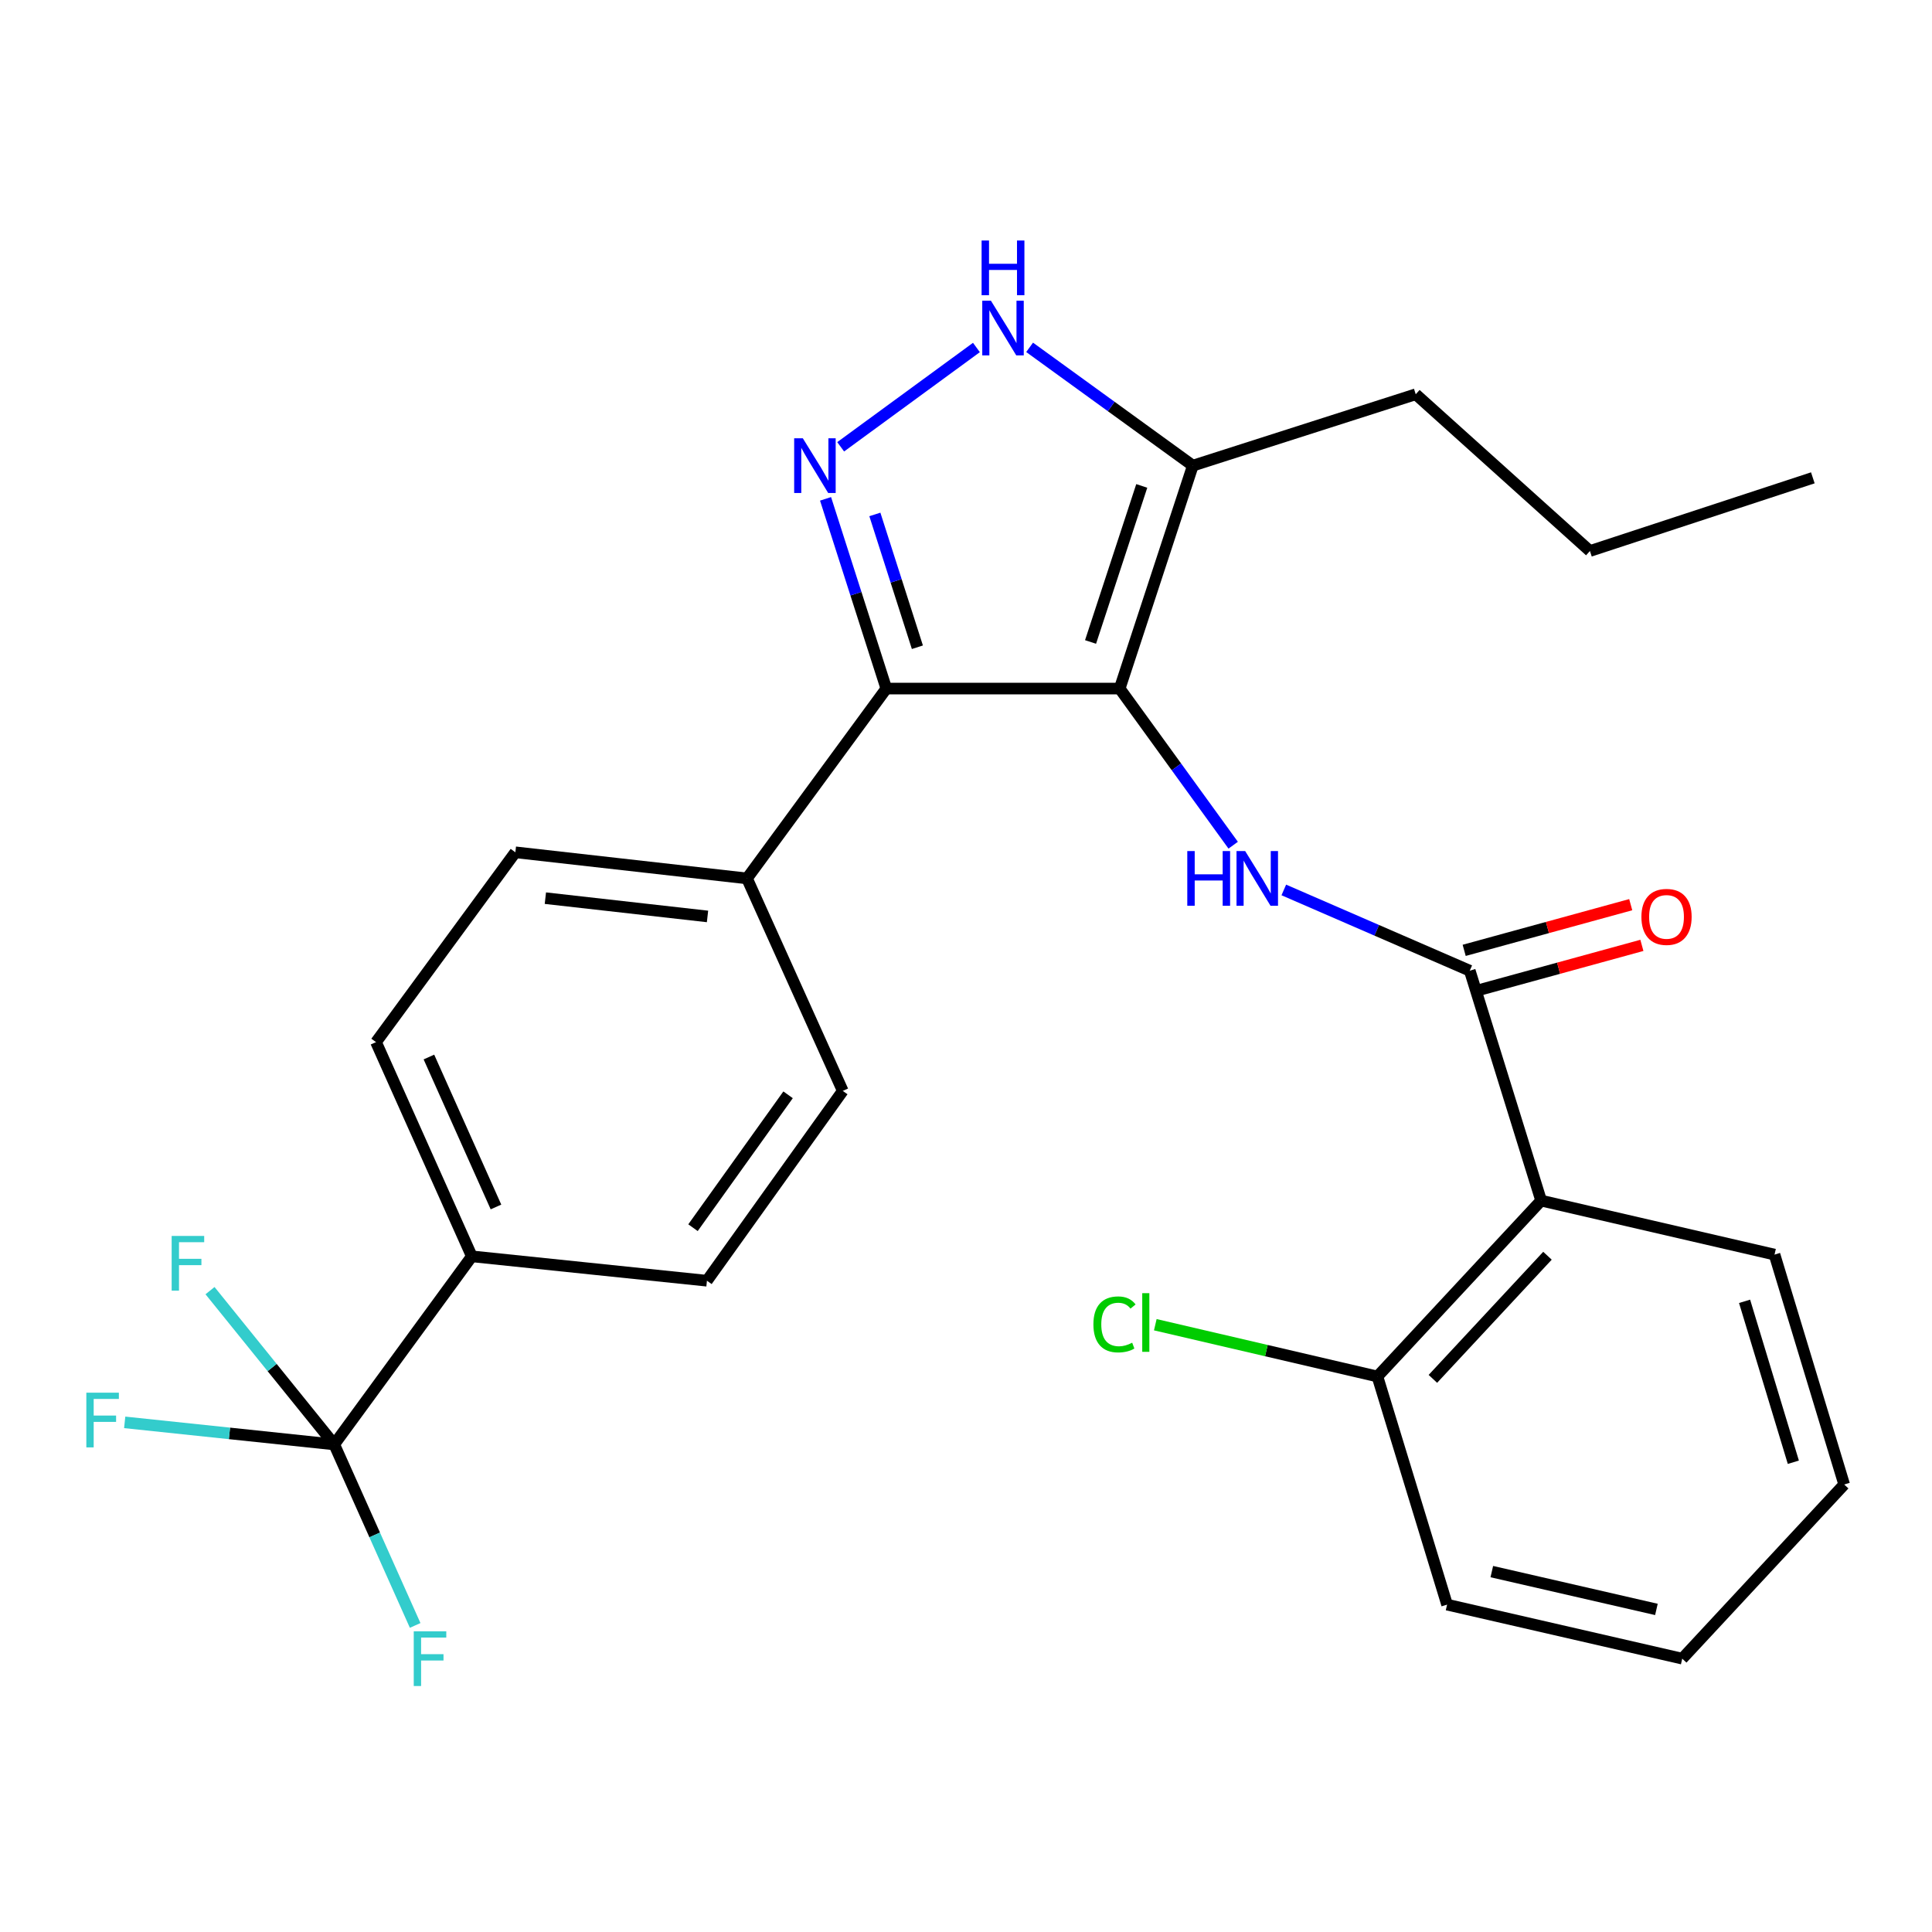 <?xml version='1.0' encoding='iso-8859-1'?>
<svg version='1.1' baseProfile='full'
              xmlns='http://www.w3.org/2000/svg'
                      xmlns:rdkit='http://www.rdkit.org/xml'
                      xmlns:xlink='http://www.w3.org/1999/xlink'
                  xml:space='preserve'
width='1000px' height='1000px' viewBox='0 0 1000 1000'>
<!-- END OF HEADER -->
<rect style='opacity:1.0;fill:#FFFFFF;stroke:none' width='1000' height='1000' x='0' y='0'> </rect>
<path class='bond-0' d='M 458.754,356.403 L 386.642,454.668' style='fill:none;fill-rule:evenodd;stroke:#000000;stroke-width:6px;stroke-linecap:butt;stroke-linejoin:miter;stroke-opacity:1' />
<path class='bond-1' d='M 458.754,356.403 L 579.543,356.403' style='fill:none;fill-rule:evenodd;stroke:#000000;stroke-width:6px;stroke-linecap:butt;stroke-linejoin:miter;stroke-opacity:1' />
<path class='bond-2' d='M 458.754,356.403 L 443.029,307.303' style='fill:none;fill-rule:evenodd;stroke:#000000;stroke-width:6px;stroke-linecap:butt;stroke-linejoin:miter;stroke-opacity:1' />
<path class='bond-2' d='M 443.029,307.303 L 427.305,258.203' style='fill:none;fill-rule:evenodd;stroke:#0000FF;stroke-width:6px;stroke-linecap:butt;stroke-linejoin:miter;stroke-opacity:1' />
<path class='bond-2' d='M 474.841,335.011 L 463.833,300.641' style='fill:none;fill-rule:evenodd;stroke:#000000;stroke-width:6px;stroke-linecap:butt;stroke-linejoin:miter;stroke-opacity:1' />
<path class='bond-2' d='M 463.833,300.641 L 452.826,266.271' style='fill:none;fill-rule:evenodd;stroke:#0000FF;stroke-width:6px;stroke-linecap:butt;stroke-linejoin:miter;stroke-opacity:1' />
<path class='bond-3' d='M 579.543,356.403 L 617.408,241.014' style='fill:none;fill-rule:evenodd;stroke:#000000;stroke-width:6px;stroke-linecap:butt;stroke-linejoin:miter;stroke-opacity:1' />
<path class='bond-3' d='M 564.467,332.284 L 590.972,251.512' style='fill:none;fill-rule:evenodd;stroke:#000000;stroke-width:6px;stroke-linecap:butt;stroke-linejoin:miter;stroke-opacity:1' />
<path class='bond-4' d='M 579.543,356.403 L 608.92,396.939' style='fill:none;fill-rule:evenodd;stroke:#000000;stroke-width:6px;stroke-linecap:butt;stroke-linejoin:miter;stroke-opacity:1' />
<path class='bond-4' d='M 608.92,396.939 L 638.297,437.474' style='fill:none;fill-rule:evenodd;stroke:#0000FF;stroke-width:6px;stroke-linecap:butt;stroke-linejoin:miter;stroke-opacity:1' />
<path class='bond-5' d='M 617.408,241.014 L 575.168,210.399' style='fill:none;fill-rule:evenodd;stroke:#000000;stroke-width:6px;stroke-linecap:butt;stroke-linejoin:miter;stroke-opacity:1' />
<path class='bond-5' d='M 575.168,210.399 L 532.928,179.784' style='fill:none;fill-rule:evenodd;stroke:#0000FF;stroke-width:6px;stroke-linecap:butt;stroke-linejoin:miter;stroke-opacity:1' />
<path class='bond-6' d='M 617.408,241.014 L 732.785,204.072' style='fill:none;fill-rule:evenodd;stroke:#000000;stroke-width:6px;stroke-linecap:butt;stroke-linejoin:miter;stroke-opacity:1' />
<path class='bond-7' d='M 505.399,179.862 L 435.129,231.264' style='fill:none;fill-rule:evenodd;stroke:#0000FF;stroke-width:6px;stroke-linecap:butt;stroke-linejoin:miter;stroke-opacity:1' />
<path class='bond-8' d='M 749.01,830.556 L 870.722,858.518' style='fill:none;fill-rule:evenodd;stroke:#000000;stroke-width:6px;stroke-linecap:butt;stroke-linejoin:miter;stroke-opacity:1' />
<path class='bond-8' d='M 772.158,813.46 L 857.356,833.033' style='fill:none;fill-rule:evenodd;stroke:#000000;stroke-width:6px;stroke-linecap:butt;stroke-linejoin:miter;stroke-opacity:1' />
<path class='bond-9' d='M 749.01,830.556 L 712.954,712.473' style='fill:none;fill-rule:evenodd;stroke:#000000;stroke-width:6px;stroke-linecap:butt;stroke-linejoin:miter;stroke-opacity:1' />
<path class='bond-10' d='M 664.495,460.635 L 712.621,481.535' style='fill:none;fill-rule:evenodd;stroke:#0000FF;stroke-width:6px;stroke-linecap:butt;stroke-linejoin:miter;stroke-opacity:1' />
<path class='bond-10' d='M 712.621,481.535 L 760.746,502.436' style='fill:none;fill-rule:evenodd;stroke:#000000;stroke-width:6px;stroke-linecap:butt;stroke-linejoin:miter;stroke-opacity:1' />
<path class='bond-11' d='M 763.635,512.969 L 806.738,501.146' style='fill:none;fill-rule:evenodd;stroke:#000000;stroke-width:6px;stroke-linecap:butt;stroke-linejoin:miter;stroke-opacity:1' />
<path class='bond-11' d='M 806.738,501.146 L 849.84,489.322' style='fill:none;fill-rule:evenodd;stroke:#FF0000;stroke-width:6px;stroke-linecap:butt;stroke-linejoin:miter;stroke-opacity:1' />
<path class='bond-11' d='M 757.856,491.902 L 800.959,480.079' style='fill:none;fill-rule:evenodd;stroke:#000000;stroke-width:6px;stroke-linecap:butt;stroke-linejoin:miter;stroke-opacity:1' />
<path class='bond-11' d='M 800.959,480.079 L 844.062,468.256' style='fill:none;fill-rule:evenodd;stroke:#FF0000;stroke-width:6px;stroke-linecap:butt;stroke-linejoin:miter;stroke-opacity:1' />
<path class='bond-12' d='M 760.746,502.436 L 797.688,621.429' style='fill:none;fill-rule:evenodd;stroke:#000000;stroke-width:6px;stroke-linecap:butt;stroke-linejoin:miter;stroke-opacity:1' />
<path class='bond-13' d='M 870.722,858.518 L 954.545,768.372' style='fill:none;fill-rule:evenodd;stroke:#000000;stroke-width:6px;stroke-linecap:butt;stroke-linejoin:miter;stroke-opacity:1' />
<path class='bond-14' d='M 954.545,768.372 L 918.489,649.378' style='fill:none;fill-rule:evenodd;stroke:#000000;stroke-width:6px;stroke-linecap:butt;stroke-linejoin:miter;stroke-opacity:1' />
<path class='bond-14' d='M 928.231,756.857 L 902.992,673.562' style='fill:none;fill-rule:evenodd;stroke:#000000;stroke-width:6px;stroke-linecap:butt;stroke-linejoin:miter;stroke-opacity:1' />
<path class='bond-15' d='M 732.785,204.072 L 822.943,285.201' style='fill:none;fill-rule:evenodd;stroke:#000000;stroke-width:6px;stroke-linecap:butt;stroke-linejoin:miter;stroke-opacity:1' />
<path class='bond-16' d='M 822.943,285.201 L 938.32,247.325' style='fill:none;fill-rule:evenodd;stroke:#000000;stroke-width:6px;stroke-linecap:butt;stroke-linejoin:miter;stroke-opacity:1' />
<path class='bond-17' d='M 386.642,454.668 L 266.75,441.149' style='fill:none;fill-rule:evenodd;stroke:#000000;stroke-width:6px;stroke-linecap:butt;stroke-linejoin:miter;stroke-opacity:1' />
<path class='bond-17' d='M 366.21,474.348 L 282.286,464.884' style='fill:none;fill-rule:evenodd;stroke:#000000;stroke-width:6px;stroke-linecap:butt;stroke-linejoin:miter;stroke-opacity:1' />
<path class='bond-18' d='M 386.642,454.668 L 436.217,564.645' style='fill:none;fill-rule:evenodd;stroke:#000000;stroke-width:6px;stroke-linecap:butt;stroke-linejoin:miter;stroke-opacity:1' />
<path class='bond-19' d='M 266.75,441.149 L 194.626,539.402' style='fill:none;fill-rule:evenodd;stroke:#000000;stroke-width:6px;stroke-linecap:butt;stroke-linejoin:miter;stroke-opacity:1' />
<path class='bond-20' d='M 194.626,539.402 L 244.214,650.276' style='fill:none;fill-rule:evenodd;stroke:#000000;stroke-width:6px;stroke-linecap:butt;stroke-linejoin:miter;stroke-opacity:1' />
<path class='bond-20' d='M 222.006,547.114 L 256.717,624.727' style='fill:none;fill-rule:evenodd;stroke:#000000;stroke-width:6px;stroke-linecap:butt;stroke-linejoin:miter;stroke-opacity:1' />
<path class='bond-21' d='M 244.214,650.276 L 365.914,662.898' style='fill:none;fill-rule:evenodd;stroke:#000000;stroke-width:6px;stroke-linecap:butt;stroke-linejoin:miter;stroke-opacity:1' />
<path class='bond-22' d='M 244.214,650.276 L 173,747.631' style='fill:none;fill-rule:evenodd;stroke:#000000;stroke-width:6px;stroke-linecap:butt;stroke-linejoin:miter;stroke-opacity:1' />
<path class='bond-23' d='M 365.914,662.898 L 436.217,564.645' style='fill:none;fill-rule:evenodd;stroke:#000000;stroke-width:6px;stroke-linecap:butt;stroke-linejoin:miter;stroke-opacity:1' />
<path class='bond-23' d='M 358.694,635.448 L 407.907,566.671' style='fill:none;fill-rule:evenodd;stroke:#000000;stroke-width:6px;stroke-linecap:butt;stroke-linejoin:miter;stroke-opacity:1' />
<path class='bond-24' d='M 173,747.631 L 118.771,741.922' style='fill:none;fill-rule:evenodd;stroke:#000000;stroke-width:6px;stroke-linecap:butt;stroke-linejoin:miter;stroke-opacity:1' />
<path class='bond-24' d='M 118.771,741.922 L 64.542,736.213' style='fill:none;fill-rule:evenodd;stroke:#33CCCC;stroke-width:6px;stroke-linecap:butt;stroke-linejoin:miter;stroke-opacity:1' />
<path class='bond-25' d='M 173,747.631 L 193.944,794.476' style='fill:none;fill-rule:evenodd;stroke:#000000;stroke-width:6px;stroke-linecap:butt;stroke-linejoin:miter;stroke-opacity:1' />
<path class='bond-25' d='M 193.944,794.476 L 214.887,841.321' style='fill:none;fill-rule:evenodd;stroke:#33CCCC;stroke-width:6px;stroke-linecap:butt;stroke-linejoin:miter;stroke-opacity:1' />
<path class='bond-26' d='M 173,747.631 L 140.852,707.833' style='fill:none;fill-rule:evenodd;stroke:#000000;stroke-width:6px;stroke-linecap:butt;stroke-linejoin:miter;stroke-opacity:1' />
<path class='bond-26' d='M 140.852,707.833 L 108.704,668.034' style='fill:none;fill-rule:evenodd;stroke:#33CCCC;stroke-width:6px;stroke-linecap:butt;stroke-linejoin:miter;stroke-opacity:1' />
<path class='bond-27' d='M 918.489,649.378 L 797.688,621.429' style='fill:none;fill-rule:evenodd;stroke:#000000;stroke-width:6px;stroke-linecap:butt;stroke-linejoin:miter;stroke-opacity:1' />
<path class='bond-28' d='M 797.688,621.429 L 712.954,712.473' style='fill:none;fill-rule:evenodd;stroke:#000000;stroke-width:6px;stroke-linecap:butt;stroke-linejoin:miter;stroke-opacity:1' />
<path class='bond-28' d='M 800.969,649.968 L 741.655,713.699' style='fill:none;fill-rule:evenodd;stroke:#000000;stroke-width:6px;stroke-linecap:butt;stroke-linejoin:miter;stroke-opacity:1' />
<path class='bond-29' d='M 712.954,712.473 L 655.467,699.072' style='fill:none;fill-rule:evenodd;stroke:#000000;stroke-width:6px;stroke-linecap:butt;stroke-linejoin:miter;stroke-opacity:1' />
<path class='bond-29' d='M 655.467,699.072 L 597.981,685.67' style='fill:none;fill-rule:evenodd;stroke:#00CC00;stroke-width:6px;stroke-linecap:butt;stroke-linejoin:miter;stroke-opacity:1' />
<path  class='atom-3' d='M 512.895 155.64
L 522.175 170.64
Q 523.095 172.12, 524.575 174.8
Q 526.055 177.48, 526.135 177.64
L 526.135 155.64
L 529.895 155.64
L 529.895 183.96
L 526.015 183.96
L 516.055 167.56
Q 514.895 165.64, 513.655 163.44
Q 512.455 161.24, 512.095 160.56
L 512.095 183.96
L 508.415 183.96
L 508.415 155.64
L 512.895 155.64
' fill='#0000FF'/>
<path  class='atom-3' d='M 508.075 124.488
L 511.915 124.488
L 511.915 136.528
L 526.395 136.528
L 526.395 124.488
L 530.235 124.488
L 530.235 152.808
L 526.395 152.808
L 526.395 139.728
L 511.915 139.728
L 511.915 152.808
L 508.075 152.808
L 508.075 124.488
' fill='#0000FF'/>
<path  class='atom-4' d='M 415.54 226.854
L 424.82 241.854
Q 425.74 243.334, 427.22 246.014
Q 428.7 248.694, 428.78 248.854
L 428.78 226.854
L 432.54 226.854
L 432.54 255.174
L 428.66 255.174
L 418.7 238.774
Q 417.54 236.854, 416.3 234.654
Q 415.1 232.454, 414.74 231.774
L 414.74 255.174
L 411.06 255.174
L 411.06 226.854
L 415.54 226.854
' fill='#0000FF'/>
<path  class='atom-6' d='M 614.537 440.508
L 618.377 440.508
L 618.377 452.548
L 632.857 452.548
L 632.857 440.508
L 636.697 440.508
L 636.697 468.828
L 632.857 468.828
L 632.857 455.748
L 618.377 455.748
L 618.377 468.828
L 614.537 468.828
L 614.537 440.508
' fill='#0000FF'/>
<path  class='atom-6' d='M 644.497 440.508
L 653.777 455.508
Q 654.697 456.988, 656.177 459.668
Q 657.657 462.348, 657.737 462.508
L 657.737 440.508
L 661.497 440.508
L 661.497 468.828
L 657.617 468.828
L 647.657 452.428
Q 646.497 450.508, 645.257 448.308
Q 644.057 446.108, 643.697 445.428
L 643.697 468.828
L 640.017 468.828
L 640.017 440.508
L 644.497 440.508
' fill='#0000FF'/>
<path  class='atom-8' d='M 849.591 474.579
Q 849.591 467.779, 852.951 463.979
Q 856.311 460.179, 862.591 460.179
Q 868.871 460.179, 872.231 463.979
Q 875.591 467.779, 875.591 474.579
Q 875.591 481.459, 872.191 485.379
Q 868.791 489.259, 862.591 489.259
Q 856.351 489.259, 852.951 485.379
Q 849.591 481.499, 849.591 474.579
M 862.591 486.059
Q 866.911 486.059, 869.231 483.179
Q 871.591 480.259, 871.591 474.579
Q 871.591 469.019, 869.231 466.219
Q 866.911 463.379, 862.591 463.379
Q 858.271 463.379, 855.911 466.179
Q 853.591 468.979, 853.591 474.579
Q 853.591 480.299, 855.911 483.179
Q 858.271 486.059, 862.591 486.059
' fill='#FF0000'/>
<path  class='atom-20' d='M 44.689 720.85
L 61.529 720.85
L 61.529 724.09
L 48.489 724.09
L 48.489 732.69
L 60.089 732.69
L 60.089 735.97
L 48.489 735.97
L 48.489 749.17
L 44.689 749.17
L 44.689 720.85
' fill='#33CCCC'/>
<path  class='atom-21' d='M 214.155 844.358
L 230.995 844.358
L 230.995 847.598
L 217.955 847.598
L 217.955 856.198
L 229.555 856.198
L 229.555 859.478
L 217.955 859.478
L 217.955 872.678
L 214.155 872.678
L 214.155 844.358
' fill='#33CCCC'/>
<path  class='atom-22' d='M 88.851 639.721
L 105.691 639.721
L 105.691 642.961
L 92.651 642.961
L 92.651 651.561
L 104.251 651.561
L 104.251 654.841
L 92.651 654.841
L 92.651 668.041
L 88.851 668.041
L 88.851 639.721
' fill='#33CCCC'/>
<path  class='atom-27' d='M 565.943 685.504
Q 565.943 678.464, 569.223 674.784
Q 572.543 671.064, 578.823 671.064
Q 584.663 671.064, 587.783 675.184
L 585.143 677.344
Q 582.863 674.344, 578.823 674.344
Q 574.543 674.344, 572.263 677.224
Q 570.023 680.064, 570.023 685.504
Q 570.023 691.104, 572.343 693.984
Q 574.703 696.864, 579.263 696.864
Q 582.383 696.864, 586.023 694.984
L 587.143 697.984
Q 585.663 698.944, 583.423 699.504
Q 581.183 700.064, 578.703 700.064
Q 572.543 700.064, 569.223 696.304
Q 565.943 692.544, 565.943 685.504
' fill='#00CC00'/>
<path  class='atom-27' d='M 591.223 669.344
L 594.903 669.344
L 594.903 699.704
L 591.223 699.704
L 591.223 669.344
' fill='#00CC00'/>
</svg>
